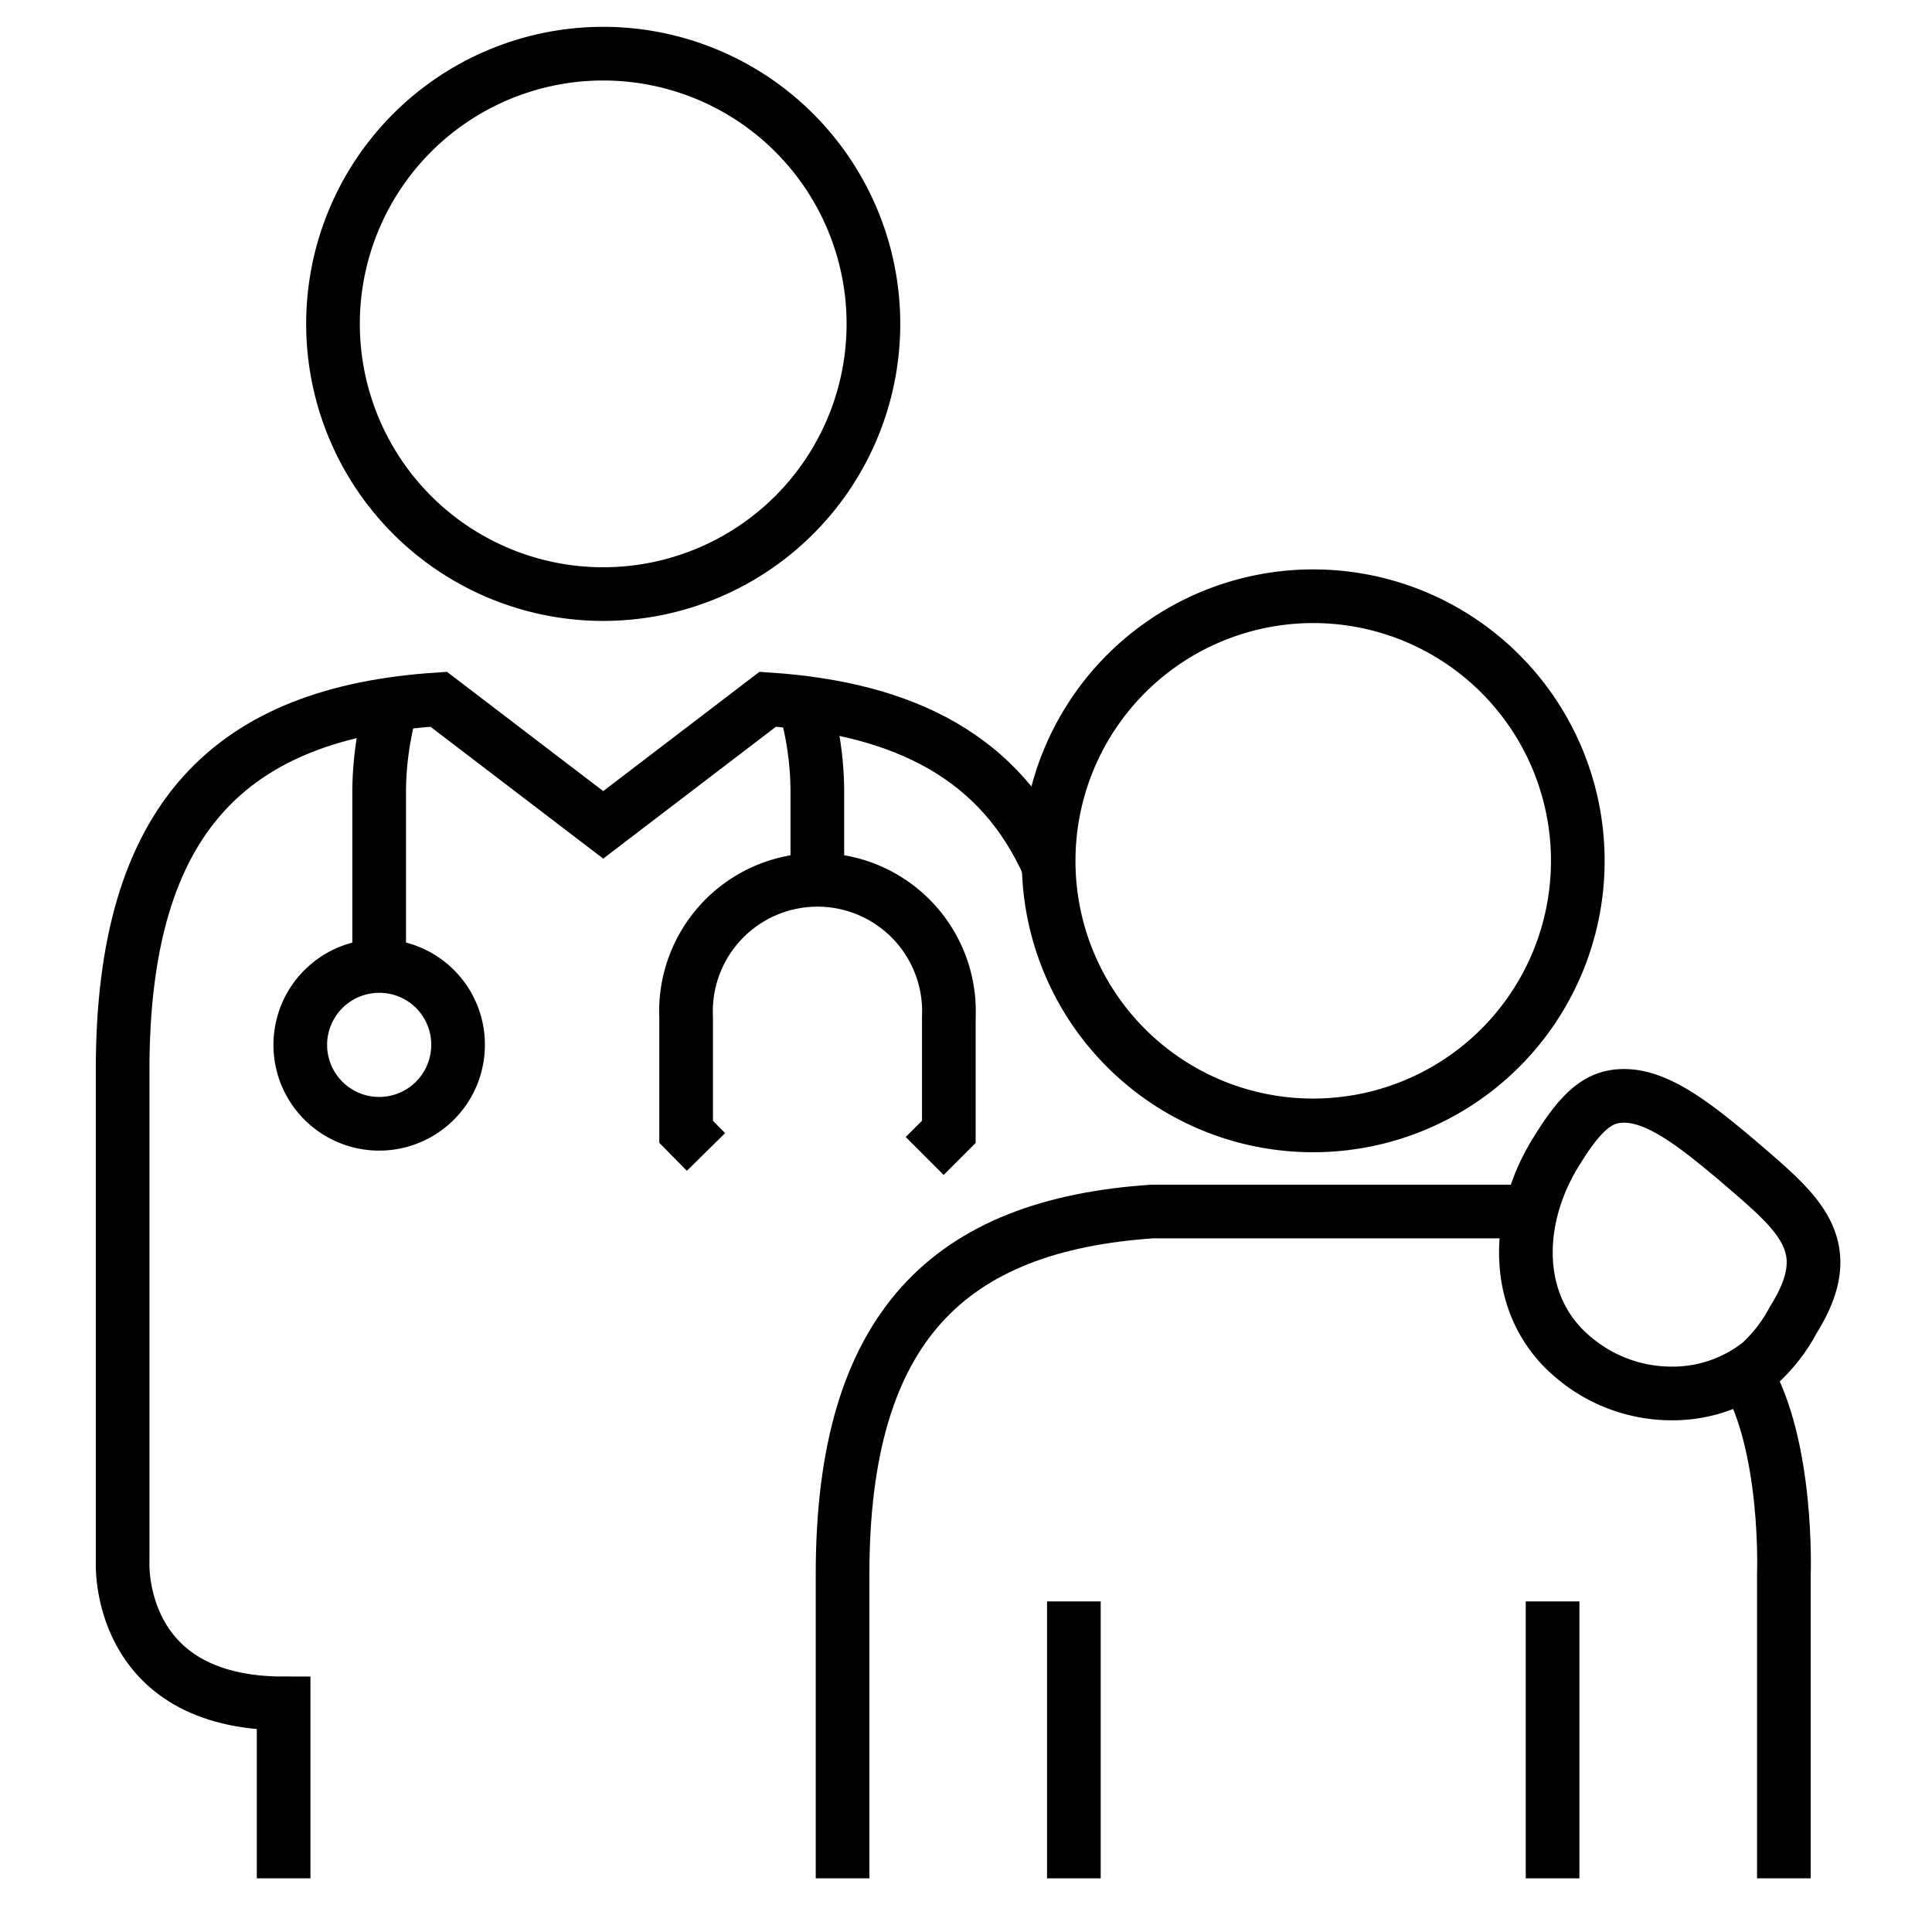 <svg  width="96" height="96" id="Layer_1" data-name="Layer 1" xmlns="http://www.w3.org/2000/svg" viewBox="0 0 72 72"><defs><style>.cls-1{fill:none;stroke:#000;stroke-miterlimit:10;stroke-width:2px;}</style></defs><title>Marketing_Icons</title><path class="cls-1" d="M31.4,70V58.66c0-9.25,4-13,11.54-13.51H56.86"/><path class="cls-1" d="M60.53,40.84c1.28,0,2.68,1.12,4.15,2.35,2.32,2,3.92,3.18,2.15,6a6,6,0,0,1-1.24,1.61,5.25,5.25,0,0,1-3.3,1.13,5.65,5.65,0,0,1-3.61-1.31c-2.34-1.91-2.25-5.2-.68-7.71C59,41.28,59.65,40.84,60.53,40.84Z"/><path class="cls-1" d="M48.94,41.94a9.86,9.86,0,1,0-9.86-9.86A9.85,9.85,0,0,0,48.94,41.94Z"/><path class="cls-1" d="M12.41,12.07A10.07,10.07,0,1,1,22.48,22.14,10.07,10.07,0,0,1,12.41,12.07Z"/><path class="cls-1" d="M17.07,39a2.94,2.94,0,1,1-2.94-3A2.93,2.93,0,0,1,17.07,39Z"/><path class="cls-1" d="M26.31,42.93l-.74-.75V37.91a4.9,4.9,0,1,1,9.79,0v4.27l-.9.9"/><path class="cls-1" d="M30.46,33v-3.4a11.89,11.89,0,0,0-.48-3.4"/><path class="cls-1" d="M14.13,36.05V29.61a12,12,0,0,1,.47-3.37"/><line class="cls-1" x1="40.02" y1="59.68" x2="40.02" y2="70"/><line class="cls-1" x1="57.86" y1="59.68" x2="57.86" y2="70"/><path class="cls-1" d="M39.08,32.27c-1.77-4-5.3-5.87-10.47-6.21l-6.13,4.68-6.13-4.68c-7.7.5-11.78,4.35-11.78,13.8V58.2s-.28,5.28,6,5.28V70"/><path class="cls-1" d="M66.48,70V58.66s.18-4.79-1.44-7.5"/></svg>
